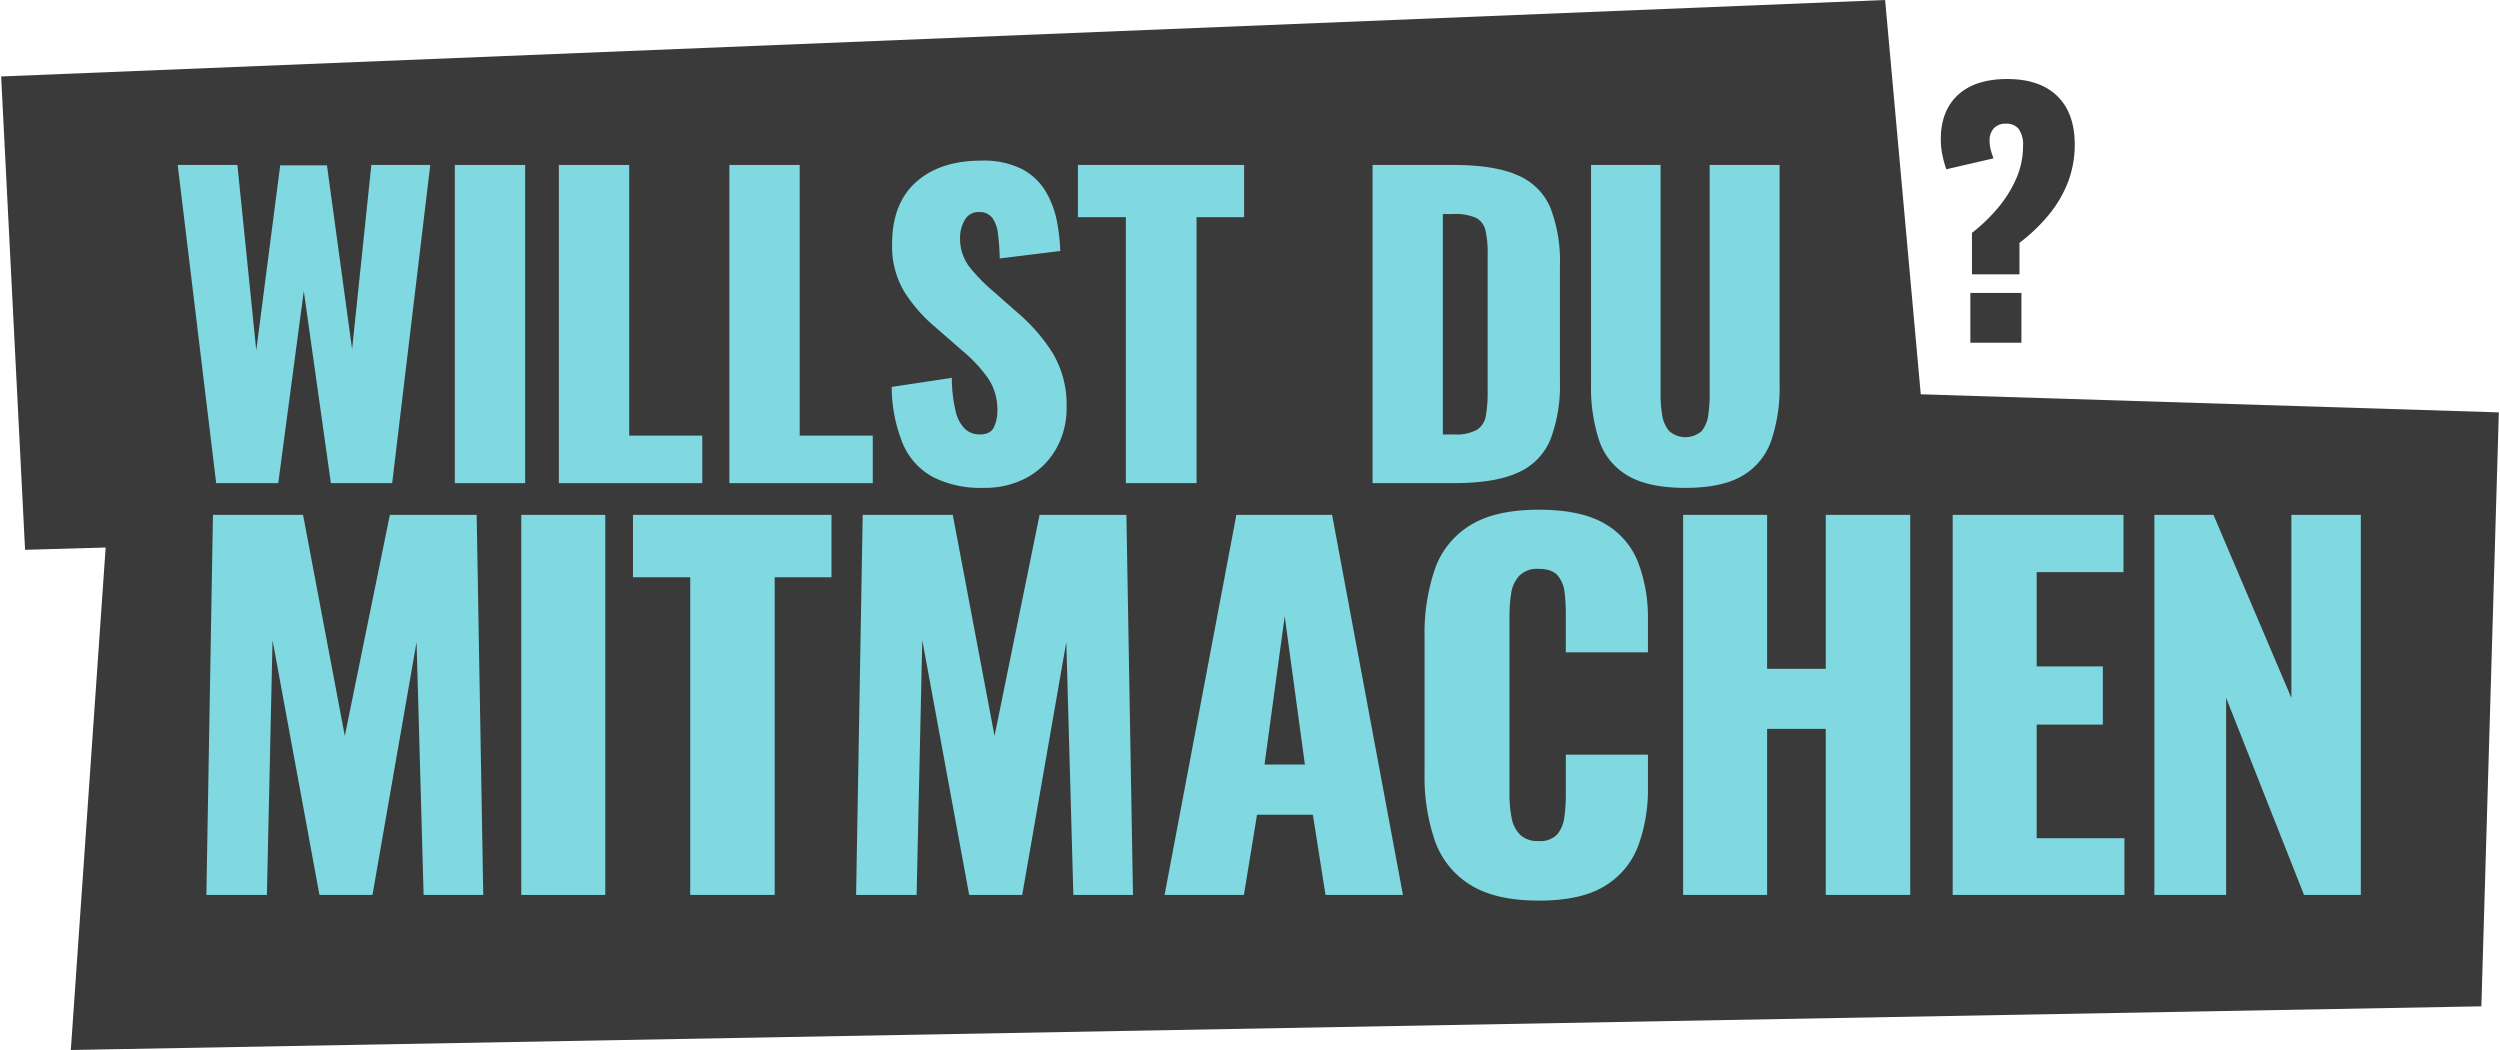 <?xml version="1.0"?>
<svg xmlns="http://www.w3.org/2000/svg" xmlns:xlink="http://www.w3.org/1999/xlink" id="Gruppe_30" data-name="Gruppe 30" width="500" height="210" viewBox="0 0 531.008 223.228">
  <defs>
    <clipPath id="clip-path">
      <rect id="Rechteck_20" data-name="Rechteck 20" width="531.007" height="223.227" fill="#fafa1b"/>
    </clipPath>
  </defs>
  <path id="Pfad_92" data-name="Pfad 92" d="M32.4,308.516l512.476-9.282,3.715-126.273L42.89,157.149Z" transform="translate(-17.586 -85.289)" fill="#3b3a3a"/>
  <path id="Pfad_93" data-name="Pfad 93" d="M400.528,0,0,16.255,5.086,116.89,410.041,105.2Z" transform="translate(0 0)" fill="#3b3a3a"/>
  <path id="Pfad_94" data-name="Pfad 94" d="M95.414,320.184l1.4-80.8h19.153l8.878,46.986,9.577-46.986h18.455l1.4,80.8H141.6l-1.5-53.769-9.377,53.769H119.455l-9.975-54.168-1.2,54.168Z" transform="translate(-51.783 -129.918)" fill="#80d9e0"/>
  <rect id="Rechteck_18" data-name="Rechteck 18" width="17.857" height="80.803" transform="translate(110.578 109.462)" fill="#80d9e0"/>
  <path id="Pfad_95" data-name="Pfad 95" d="M305.931,320.184V252.648H293.76V239.38h42.2v13.268H323.888v67.536Z" transform="translate(-159.432 -129.918)" fill="#80d9e0"/>
  <path id="Pfad_96" data-name="Pfad 96" d="M397.493,320.184l1.4-80.8h19.153l8.878,46.986L436.5,239.38h18.455l1.4,80.8H443.681l-1.5-53.769-9.377,53.769H421.534l-9.975-54.168-1.2,54.168Z" transform="translate(-215.73 -129.918)" fill="#80d9e0"/>
  <path id="Pfad_97" data-name="Pfad 97" d="M540.907,320.184l15.263-80.8h20.351l15.063,80.8h-16.46l-2.693-17.058H560.56l-2.793,17.058Zm21.249-27.732h8.58l-4.29-31.524Z" transform="translate(-293.564 -129.918)" fill="#80d9e0"/>
  <g id="Gruppe_29" data-name="Gruppe 29">
    <g id="Gruppe_28" data-name="Gruppe 28" clip-path="url(#clip-path)">
      <path id="Pfad_98" data-name="Pfad 98" d="M686.028,320.078q-9.18,0-14.515-3.342a17.988,17.988,0,0,1-7.532-9.377,41.578,41.578,0,0,1-2.195-14.215V264.014a42.253,42.253,0,0,1,2.195-14.415,17.754,17.754,0,0,1,7.532-9.327q5.335-3.292,14.515-3.292,8.978,0,14.016,2.943a16.254,16.254,0,0,1,7.133,8.23,32.864,32.864,0,0,1,2.095,12.17v6.983H691.814v-8.08a40.835,40.835,0,0,0-.25-4.589A6.773,6.773,0,0,0,690.118,251q-1.2-1.445-4.09-1.446a5.3,5.3,0,0,0-4.14,1.5,7.068,7.068,0,0,0-1.7,3.741,30.773,30.773,0,0,0-.349,4.738v38.008a25.238,25.238,0,0,0,.449,4.938,6.822,6.822,0,0,0,1.8,3.591,5.336,5.336,0,0,0,3.94,1.347,4.912,4.912,0,0,0,3.991-1.446,7.179,7.179,0,0,0,1.5-3.741,36.163,36.163,0,0,0,.3-4.689v-8.479h17.457v6.983a34.822,34.822,0,0,1-2.045,12.32,16.892,16.892,0,0,1-7.083,8.579q-5.039,3.142-14.116,3.142" transform="translate(-359.169 -128.615)" fill="#80d9e0"/>
      <path id="Pfad_99" data-name="Pfad 99" d="M781.991,320.184v-80.8h17.857V272.1h12.469V239.38h17.957v80.8H812.317V284.869H799.847v35.314Z" transform="translate(-424.407 -129.918)" fill="#80d9e0"/>
      <path id="Pfad_100" data-name="Pfad 100" d="M907.319,320.184v-80.8H943.63v12.17H925.175V271.6h14.066v12.37H925.175v24.142H943.83v12.07Z" transform="translate(-492.426 -129.918)" fill="#80d9e0"/>
      <path id="Pfad_101" data-name="Pfad 101" d="M1001.082,320.184v-80.8h12.569l16.56,38.905V239.38h14.764v80.8H1032.9l-16.56-41.9v41.9Z" transform="translate(-543.313 -129.918)" fill="#80d9e0"/>
      <path id="Pfad_102" data-name="Pfad 102" d="M90.261,144.338,82.077,76.69H94.771l4.009,39.42,5.094-39.337h9.938l5.345,39.086L123.25,76.69h12.527l-8.1,67.648H114.648l-5.762-40.84-5.429,40.84Z" transform="translate(-44.545 -41.622)" fill="#80d9e0"/>
      <rect id="Rechteck_19" data-name="Rechteck 19" width="14.949" height="67.648" transform="translate(96.451 35.068)" fill="#80d9e0"/>
      <path id="Pfad_103" data-name="Pfad 103" d="M259.306,144.338V76.69h14.949v57.542h15.534v10.106Z" transform="translate(-140.732 -41.622)" fill="#80d9e0"/>
      <path id="Pfad_104" data-name="Pfad 104" d="M338.57,144.338V76.69h14.949v57.542h15.534v10.106Z" transform="translate(-183.751 -41.622)" fill="#80d9e0"/>
      <path id="Pfad_105" data-name="Pfad 105" d="M433.512,144.249a22.488,22.488,0,0,1-10.606-2.255,14.429,14.429,0,0,1-6.431-6.974,32.04,32.04,0,0,1-2.422-12.235l12.778-1.921a30.4,30.4,0,0,0,.793,7.015,7.751,7.751,0,0,0,2,3.842,4.5,4.5,0,0,0,3.131,1.169q2.338,0,3.048-1.587a8.093,8.093,0,0,0,.71-3.34,12.051,12.051,0,0,0-2-7.057,31.3,31.3,0,0,0-5.428-5.8l-5.846-5.095a32.6,32.6,0,0,1-6.472-7.391,18.692,18.692,0,0,1-2.631-10.231q0-8.6,5.095-13.154t13.864-4.552a17.918,17.918,0,0,1,8.728,1.837,12.847,12.847,0,0,1,5.011,4.8,19.877,19.877,0,0,1,2.339,6.264,39.793,39.793,0,0,1,.71,6.305L437.02,95.475a51.7,51.7,0,0,0-.376-5.219,7.2,7.2,0,0,0-1.211-3.424,3.34,3.34,0,0,0-2.84-1.211,3.227,3.227,0,0,0-3.048,1.754,7.244,7.244,0,0,0-.96,3.508,9.912,9.912,0,0,0,1.8,6.138,34.678,34.678,0,0,0,4.719,4.969l5.6,4.927a38.106,38.106,0,0,1,7.475,8.519,21.417,21.417,0,0,1,3.049,11.776,17.412,17.412,0,0,1-2.172,8.644,15.882,15.882,0,0,1-6.138,6.138,18.707,18.707,0,0,1-9.4,2.255" transform="translate(-224.717 -40.531)" fill="#80d9e0"/>
      <path id="Pfad_106" data-name="Pfad 106" d="M510.812,144.338V87.8H500.623V76.69H535.95V87.8H525.845v56.54Z" transform="translate(-271.701 -41.622)" fill="#80d9e0"/>
      <path id="Pfad_107" data-name="Pfad 107" d="M637.6,144.338V76.69H654.72q8.851,0,13.779,2.213a13,13,0,0,1,6.932,6.932,31.616,31.616,0,0,1,2.005,12.235v24.553a32.522,32.522,0,0,1-2.005,12.4,13.136,13.136,0,0,1-6.889,7.057q-4.886,2.255-13.655,2.255Zm14.95-10.356h2.339a9.187,9.187,0,0,0,4.928-1,4.412,4.412,0,0,0,1.879-3.007,27.869,27.869,0,0,0,.375-5.011V95.481a20.669,20.669,0,0,0-.46-4.844,4.009,4.009,0,0,0-1.963-2.673,10.493,10.493,0,0,0-4.843-.835h-2.255Z" transform="translate(-346.042 -41.622)" fill="#80d9e0"/>
      <path id="Pfad_108" data-name="Pfad 108" d="M759.227,145.339q-7.767,0-12.151-2.547a13.647,13.647,0,0,1-6.138-7.433,35.7,35.7,0,0,1-1.754-11.985V76.689h14.782v48.94a26.27,26.27,0,0,0,.334,4.176,6.863,6.863,0,0,0,1.461,3.425,5.219,5.219,0,0,0,6.973,0,6.821,6.821,0,0,0,1.378-3.425,30.151,30.151,0,0,0,.292-4.176V76.689h14.866v46.685a34.97,34.97,0,0,1-1.8,11.985,13.893,13.893,0,0,1-6.138,7.433q-4.344,2.547-12.11,2.547" transform="translate(-401.174 -41.621)" fill="#80d9e0"/>
      <path id="Pfad_109" data-name="Pfad 109" d="M921.543,76.069V67.261a36.052,36.052,0,0,0,5.531-5.326,25.479,25.479,0,0,0,3.892-6.248,17.084,17.084,0,0,0,1.435-6.862,5.776,5.776,0,0,0-.922-3.654,3.282,3.282,0,0,0-2.7-1.126,3.392,3.392,0,0,0-2.561.955,3.685,3.685,0,0,0-.922,2.664,7.223,7.223,0,0,0,.239,1.946q.239.855.581,1.809L916.08,53.742a26.538,26.538,0,0,1-.854-3.176,16.53,16.53,0,0,1-.307-3.243q0-6.009,3.654-9.39t10.482-3.379q6.895,0,10.617,3.619t3.722,10.311a22.237,22.237,0,0,1-1.365,7.784,25,25,0,0,1-4,6.966,36.637,36.637,0,0,1-6.384,6.145v6.691ZM921.2,80.03h10.857V90.614H921.2Z" transform="translate(-502.55 -17.753)" fill="#3b3a3a"/>
    </g>
  </g>
</svg>
